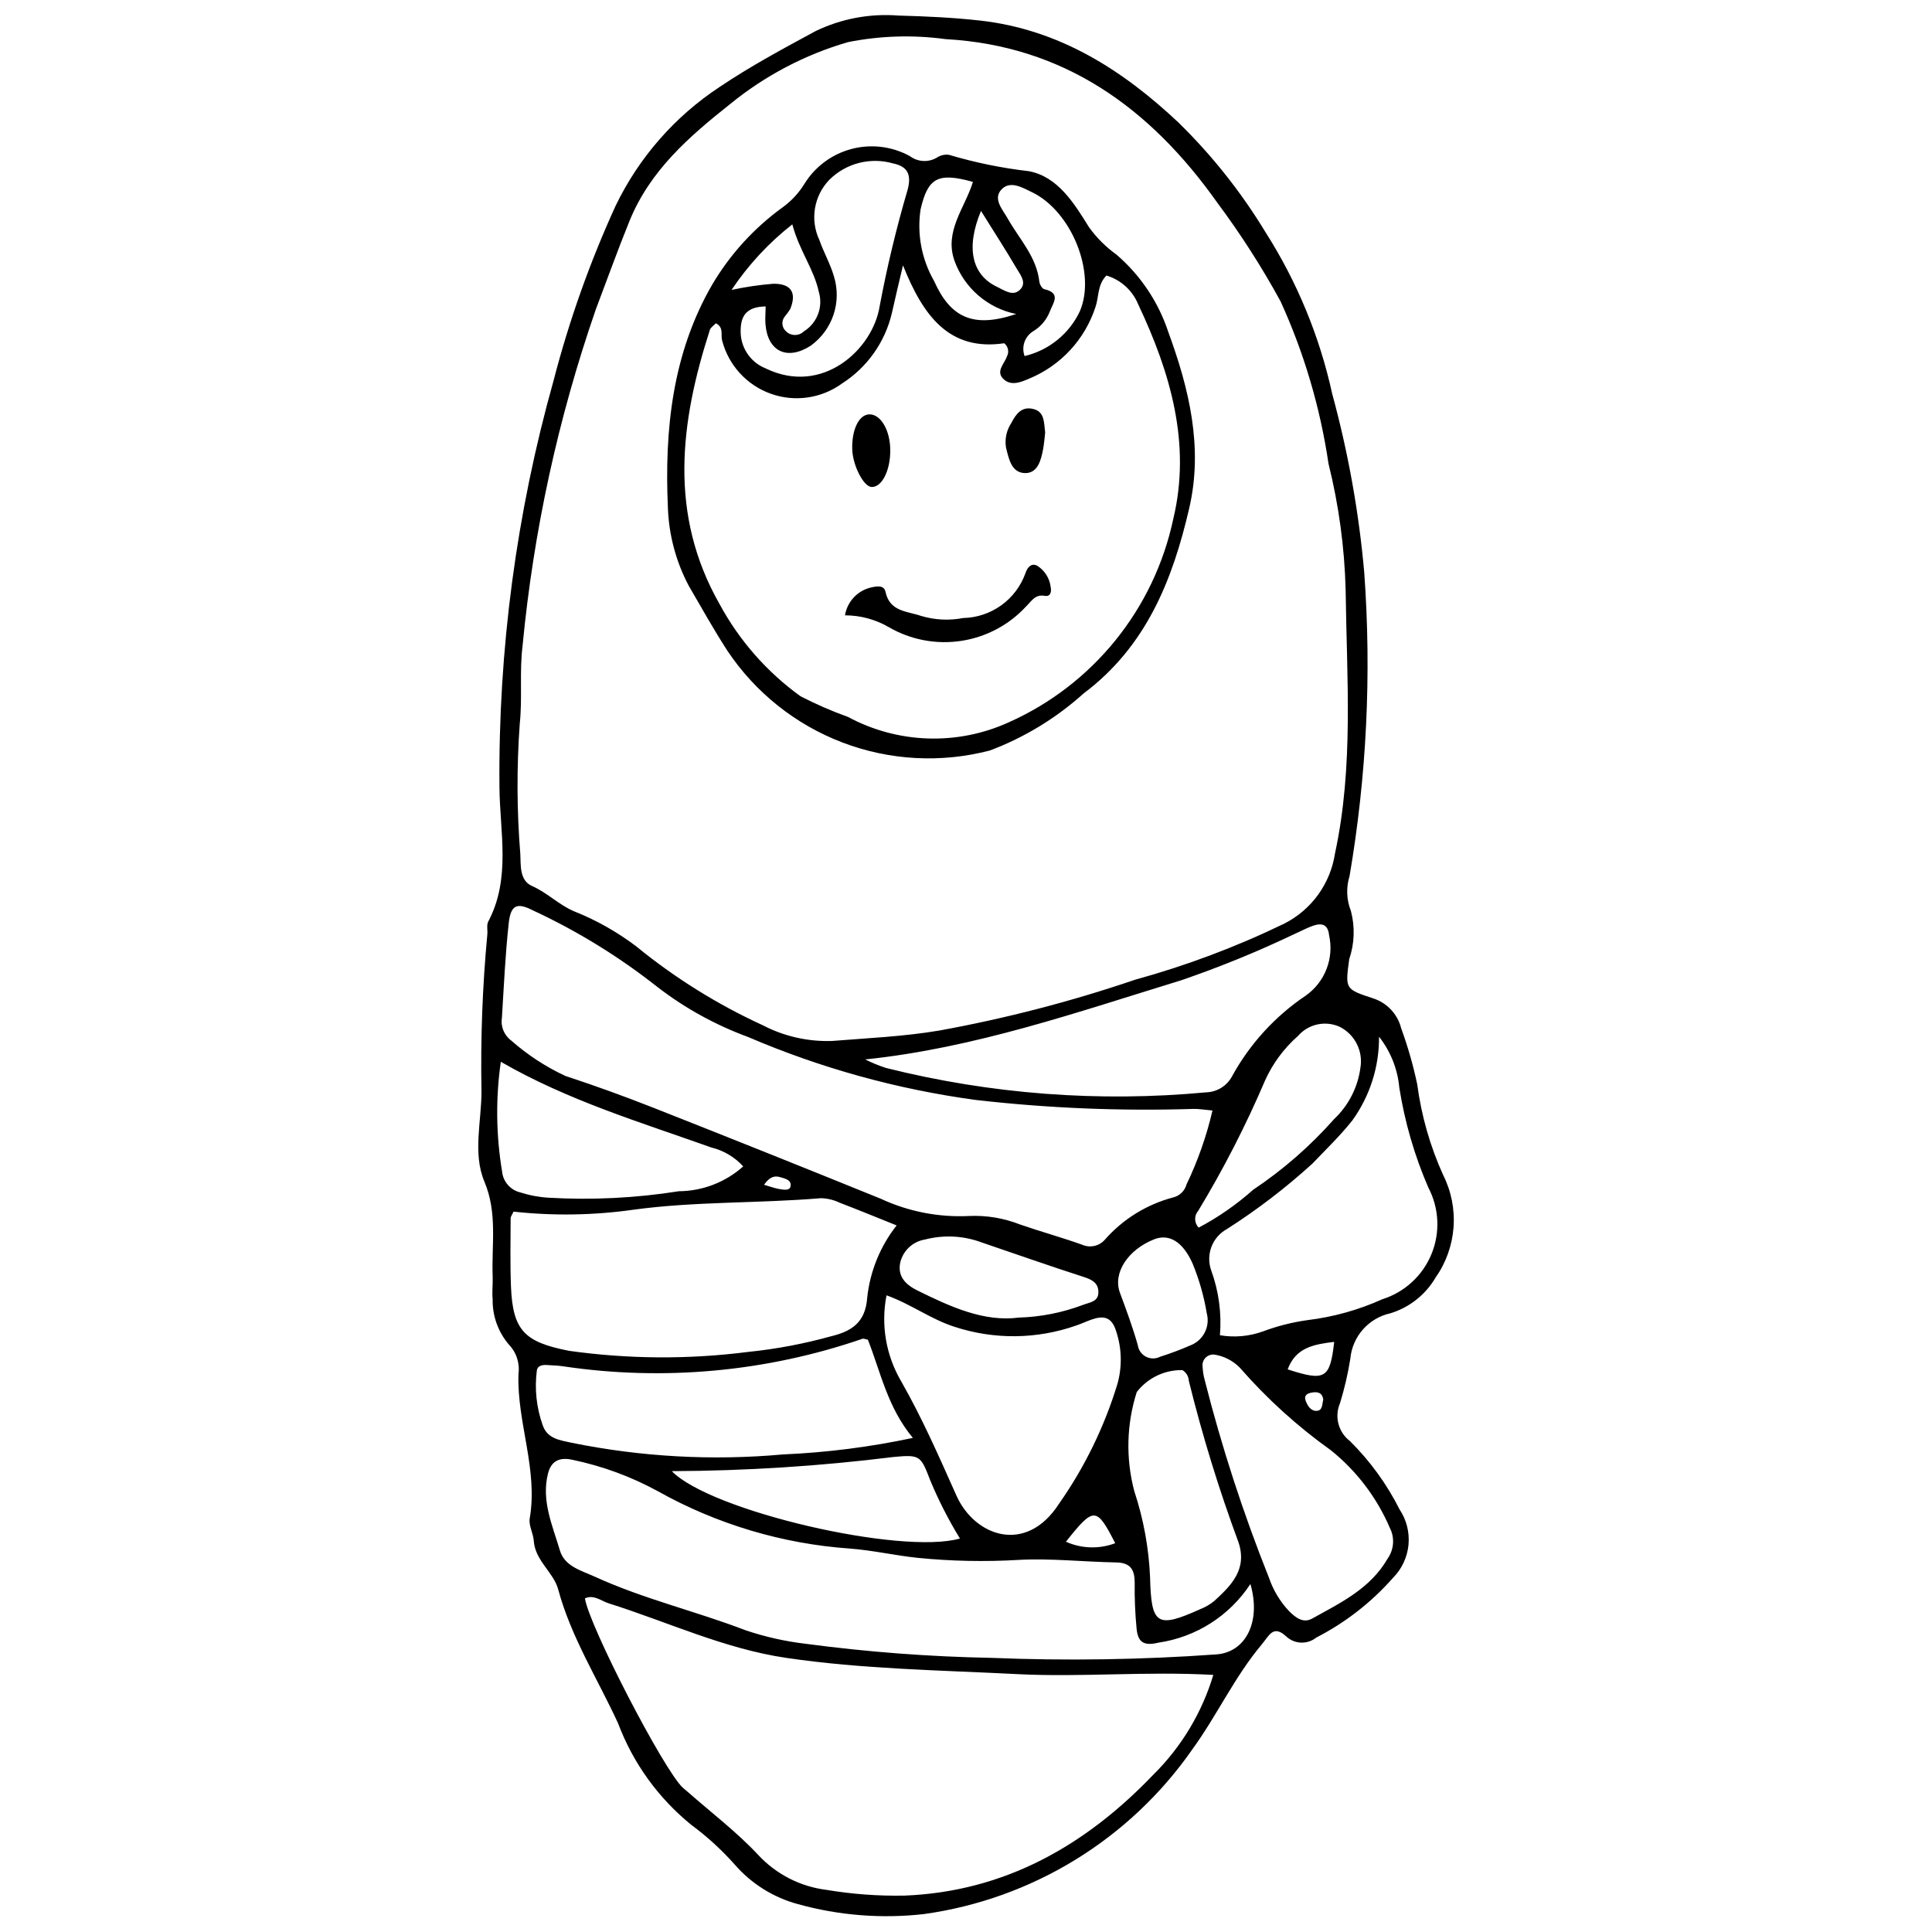 <?xml version="1.0" encoding="UTF-8"?>
<!-- The Best Svg Icon site in the world: iconSvg.co, Visit us! https://iconsvg.co -->
<svg width="800px" height="800px" version="1.1" viewBox="144 144 512 512" xmlns="http://www.w3.org/2000/svg">
 <defs>
  <clipPath id="a">
   <path d="m270 148.09h260v503.81h-260z"/>
  </clipPath>
 </defs>
 <g clip-path="url(#a)">
  <path d="m505.55 295.89c1.938 26.824 0.625 53.781-3.906 80.293-0.941 3.019-0.816 6.273 0.355 9.211 1.117 4.211 0.965 8.66-0.438 12.785-1.074 7.945-1.145 7.938 6.379 10.414 3.652 1.188 6.441 4.168 7.379 7.894 1.773 4.859 3.199 9.84 4.266 14.902 1.098 8.293 3.41 16.379 6.863 24 2.16 4.293 3.109 9.09 2.754 13.883-0.359 4.793-2.008 9.398-4.777 13.324-2.656 4.527-6.918 7.894-11.938 9.434-5.805 1.266-10.113 6.16-10.645 12.078-0.633 3.984-1.547 7.918-2.734 11.77-1.516 3.547-0.434 7.672 2.629 10.012 5.344 5.285 9.789 11.41 13.164 18.125 1.852 2.769 2.684 6.098 2.359 9.41-0.324 3.316-1.793 6.414-4.144 8.77-5.719 6.481-12.602 11.832-20.289 15.777-2.348 1.883-5.719 1.77-7.934-0.27-3.481-3.254-4.566-0.223-6.473 2.039-7.254 8.609-11.922 18.918-18.48 27.91h0.004c-16.586 23.785-42.336 39.582-71.051 43.594-11.227 1.281-22.598 0.383-33.484-2.644-6.473-1.758-12.281-5.394-16.684-10.457-3.445-3.883-7.285-7.398-11.457-10.484-8.781-7.098-15.508-16.414-19.48-26.984-5.406-11.762-12.434-22.77-15.871-35.492-1.215-4.504-6.109-7.582-6.465-12.863-0.133-1.996-1.391-4.066-1.07-5.918 2.238-13.027-3.398-25.391-2.988-38.227v0.004c0.41-2.883-0.535-5.797-2.566-7.887-2.832-3.332-4.348-7.582-4.269-11.953-0.207-2 0.082-4.043 0.004-6.059-0.332-8.391 1.34-16.719-2.191-25.133-3.16-7.527-0.734-16.016-0.777-24.07v-0.004c-0.258-13.824 0.258-27.652 1.551-41.422 0.121-1.145-0.242-2.5 0.246-3.426 6.051-11.445 3.062-23.781 2.969-35.605v-0.004c-0.336-36.41 4.492-72.684 14.336-107.74 4.121-15.902 9.625-31.41 16.453-46.352 6.18-12.805 15.715-23.695 27.598-31.508 8.121-5.465 16.805-10.133 25.43-14.797 6.809-3.277 14.367-4.691 21.902-4.094 7.203 0.191 14.426 0.52 21.582 1.316 20.984 2.34 37.781 13.023 52.754 27.137l-0.004 0.004c8.816 8.637 16.516 18.348 22.922 28.898 8.387 13.145 14.383 27.664 17.715 42.895 4.242 15.555 7.09 31.453 8.504 47.512zm-4.945 4.426h0.004c-0.297-11.277-1.82-22.492-4.543-33.441-2.195-14.863-6.469-29.34-12.703-43.012-4.981-9.117-10.598-17.875-16.809-26.203-17.688-24.965-40.52-41.555-72.008-43.293-8.59-1.168-17.316-0.898-25.816 0.797-11.395 3.309-22.004 8.883-31.195 16.383-10.707 8.488-21.238 17.527-26.727 31.055-3.141 7.738-5.941 15.574-8.902 23.367-9.996 28.828-16.516 58.75-19.414 89.125-0.875 6.945-0.016 13.797-0.75 20.703v-0.004c-0.836 11.527-0.781 23.098 0.152 34.613 0.141 2.922-0.254 6.918 3.113 8.402 4.008 1.762 7.008 4.918 11.062 6.668h0.004c5.902 2.344 11.461 5.477 16.527 9.312 10.25 8.379 21.531 15.41 33.566 20.926 5.66 2.945 11.984 4.375 18.359 4.152 9.477-0.766 18.98-1.164 28.422-2.766v0.004c17.602-3.207 34.945-7.707 51.887-13.473 13.617-3.75 26.859-8.73 39.57-14.891 7.184-3.664 12.16-10.562 13.375-18.531 5.004-23.172 3.113-46.57 2.828-69.895zm-35.066 287.55c-18.016-0.996-34.965 0.664-51.977-0.207-20.453-1.047-40.938-1.312-61.238-4.309-16.391-2.418-31.367-9.52-47.004-14.445-2.019-0.637-3.898-2.394-6.312-1.328 1.176 7.438 20.855 45.441 25.938 50.18 0.422 0.395 0.891 0.738 1.32 1.121 6.277 5.527 13.008 10.633 18.688 16.719 4.75 5.109 11.148 8.383 18.074 9.238 6.832 1.145 13.762 1.656 20.691 1.52 26.551-1.055 47.965-13.277 65.918-32.039 7.434-7.344 12.902-16.441 15.902-26.449zm-0.223-149.57c-2.176-0.195-3.574-0.449-4.969-0.426h0.004c-19.297 0.617-38.613-0.176-57.797-2.375-20.777-2.812-41.078-8.43-60.348-16.699-8.648-3.176-16.762-7.656-24.055-13.289-10.16-8.016-21.223-14.82-32.965-20.266-4.188-2.141-5.84-1.41-6.367 3.387-0.91 8.301-1.285 16.66-1.801 25-0.402 2.34 0.547 4.707 2.453 6.117 4.316 3.809 9.156 6.977 14.375 9.398 7.922 2.59 15.766 5.449 23.52 8.504 20.062 7.91 40.086 15.926 60.07 24.039v0.004c7.297 3.387 15.301 4.949 23.336 4.562 4.629-0.215 9.246 0.551 13.555 2.25 5.438 1.883 10.996 3.414 16.414 5.344 2.102 0.945 4.574 0.402 6.078-1.34 4.777-5.43 11.059-9.316 18.051-11.168 1.734-0.406 3.106-1.734 3.57-3.457 3-6.258 5.309-12.824 6.879-19.586zm10.051 125.48h0.004c-5.531 8.434-14.41 14.094-24.391 15.547-4.168 1.012-5.43-0.395-5.773-3.723-0.387-4.019-0.555-8.059-0.504-12.098 0.02-3.449-1.051-5.367-4.875-5.438-8.633-0.156-17.289-1.129-25.879-0.676v0.004c-8.914 0.523-17.855 0.344-26.742-0.543-6.035-0.633-11.938-2.004-17.977-2.461-17.898-1.258-35.297-6.457-50.949-15.23-7.066-3.852-14.66-6.644-22.539-8.285-3.305-0.742-5.66 0.133-6.539 3.711-1.77 7.191 1.223 13.688 3.16 20.258 1.273 4.316 5.68 5.352 9.348 7.031 12.871 5.891 26.695 9.105 39.871 14.168l-0.004-0.004c5.191 1.754 10.555 2.957 15.996 3.59 16.289 2.172 32.691 3.414 49.125 3.723 19.891 0.812 39.812 0.504 59.672-0.918 7.668-0.555 11.922-8.523 9-18.656zm-93.75-95.027c-5.098-2.043-10.07-4.094-15.09-6.012h-0.004c-1.551-0.75-3.246-1.16-4.969-1.203-16.594 1.398-33.312 0.809-49.848 3.074v0.004c-10.477 1.469-21.094 1.633-31.609 0.484-0.34 0.762-0.773 1.273-0.773 1.789-0.02 6.043-0.152 12.094 0.09 18.129 0.477 11.688 3.711 14.676 15.371 16.965l0.004 0.004c15.711 2.207 31.652 2.309 47.391 0.301 7.465-0.758 14.852-2.152 22.082-4.16 5.203-1.273 9.082-3.477 9.555-10.211 0.742-6.996 3.445-13.637 7.801-19.164zm-2.68 18.523v0.004c-1.535 7.824-0.148 15.938 3.898 22.809 5.594 9.805 10.051 20.02 14.637 30.277 4.797 10.73 18.406 15.758 27.188 2.133 6.789-9.68 12.008-20.375 15.457-31.688 1.301-4.606 1.184-9.492-0.332-14.031-1.176-3.863-3.387-4.168-6.543-3.066-1.359 0.477-2.668 1.105-4.031 1.562-10.41 3.664-21.738 3.789-32.23 0.352-6.297-2.008-11.52-6.008-18.043-8.348zm130.52-68.531c0.059 7.945-2.41 15.707-7.055 22.16-3.207 4.062-6.984 7.676-10.566 11.438-7.043 6.418-14.625 12.223-22.656 17.352-3.922 2.133-5.703 6.809-4.188 11.008 1.996 5.484 2.781 11.336 2.301 17.152 3.824 0.656 7.758 0.305 11.406-1.016 3.789-1.414 7.719-2.414 11.719-2.977 6.887-0.828 13.602-2.699 19.922-5.547 5.894-1.859 10.66-6.238 13.012-11.957 2.352-5.715 2.047-12.18-0.832-17.648-3.672-8.473-6.254-17.375-7.691-26.492-0.449-4.918-2.316-9.598-5.371-13.473zm-136.17 6.019c1.789 0.898 3.644 1.656 5.547 2.269 27.695 6.934 56.371 9.117 84.797 6.453 2.883-0.078 5.504-1.695 6.867-4.242 4.715-8.602 11.43-15.945 19.574-21.418 2.488-1.762 4.398-4.223 5.492-7.07s1.32-5.953 0.652-8.93c-0.297-2.852-1.91-3.281-4.168-2.516-1.625 0.551-3.152 1.398-4.731 2.09h-0.004c-9.848 4.715-19.965 8.852-30.293 12.391-27.508 8.43-54.715 17.965-83.734 20.973zm0.707 74.277c-0.844-0.172-1.145-0.336-1.367-0.266-25.473 8.77-52.68 11.281-79.328 7.324-1.422-0.23-2.879-0.242-4.316-0.348-1.215-0.09-2.535 0.141-2.715 1.449v-0.004c-0.633 4.887-0.102 9.852 1.547 14.492 1.238 3.633 4.594 3.984 7.691 4.668 18.41 3.742 37.27 4.781 55.98 3.09 11.578-0.5 23.094-1.965 34.43-4.383-6.75-8.117-8.578-17.582-11.922-26.023zm91.926 3.965 0.004-0.004c-0.891-0.133-1.793 0.164-2.43 0.801-0.637 0.641-0.93 1.543-0.789 2.434 0.047 1.148 0.227 2.289 0.531 3.398 4.523 17.855 10.223 35.395 17.055 52.5 1.125 3.289 2.938 6.301 5.316 8.832 1.684 1.676 3.723 3.316 6.121 1.98 7.527-4.184 15.418-7.926 20.012-15.906v0.004c1.695-2.41 1.914-5.566 0.559-8.184-3.434-7.981-8.762-15-15.523-20.461-8.91-6.352-17.047-13.73-24.238-21.977-1.793-1.809-4.106-3.004-6.613-3.422zm-189.2-77.621c-1.383 9.66-1.266 19.477 0.34 29.102 0.262 2.66 2.176 4.867 4.769 5.504 2.465 0.793 5.019 1.273 7.606 1.422 11.516 0.664 23.066 0.086 34.457-1.719 6.301-0.043 12.367-2.383 17.066-6.582-2.238-2.461-5.16-4.199-8.391-4.992-18.828-6.711-38.047-12.457-55.848-22.734zm172.06 136.64c0.305 12.621 1.828 13.594 13.301 8.422h-0.004c1.34-0.523 2.59-1.25 3.703-2.156 4.539-4.152 8.805-8.383 6.438-15.547-5.195-14.02-9.594-28.324-13.176-42.836-0.055-1.164-0.691-2.223-1.695-2.812-4.727-0.086-9.215 2.074-12.098 5.82-2.711 8.508-2.941 17.613-0.656 26.246 2.449 7.391 3.856 15.086 4.188 22.863zm-126.75-28.152c10.281 10.594 60.766 22.293 76.363 17.855-3.004-4.906-5.629-10.035-7.844-15.344-2.559-6.641-2.672-6.93-9.801-6.262-19.48 2.426-39.086 3.676-58.719 3.75zm139.63-64.535c5.195-2.75 10.039-6.117 14.43-10.027 7.93-5.297 15.141-11.59 21.457-18.73 3.816-3.594 6.277-8.391 6.973-13.59 0.758-4.43-1.465-8.836-5.477-10.867-3.812-1.734-8.316-0.75-11.059 2.418-3.707 3.254-6.672 7.258-8.707 11.746-5.098 11.941-11.027 23.508-17.75 34.617-1.117 1.285-1.059 3.215 0.133 4.434zm-47.652 23.84c5.789-0.172 11.512-1.301 16.934-3.344 1.805-0.723 4.227-0.793 4.141-3.523-0.074-2.352-1.703-3.195-3.863-3.891-8.992-2.894-17.902-6.039-26.844-9.078l-0.004 0.004c-4.867-1.867-10.195-2.164-15.242-0.855-3.215 0.516-5.805 2.922-6.555 6.09-0.824 3.902 1.738 6.031 4.574 7.43 8.738 4.312 17.613 8.383 26.859 7.168zm49.797-1.145v0.004c-0.75-4.523-2.012-8.949-3.758-13.188-2.562-5.746-6.184-7.992-10.195-6.41-6.84 2.695-11.035 8.852-9.051 14.184 1.703 4.578 3.391 9.141 4.719 13.84v-0.004c0.18 1.32 0.988 2.469 2.168 3.082 1.184 0.617 2.59 0.617 3.769 0.008 2.734-0.867 5.422-1.875 8.051-3.023 3.391-1.316 5.242-4.977 4.297-8.488zm33.77 7.578c-5.305 0.664-10.148 1.414-12.332 7.289 9.93 3.231 11.227 2.496 12.332-7.289zm-71.094 52.965v0.004c4.129 1.852 8.828 1.992 13.059 0.391-4.969-9.711-5.652-9.715-13.059-0.391zm68.199-37.68c-0.281-1.875-1.527-2.106-3.016-1.852-1.164 0.199-2.168 0.703-1.672 2.113 0.469 1.324 1.336 2.734 2.793 2.742 1.812 0.02 1.551-1.824 1.895-3zm-148.2-56.91c1.684 0.488 2.762 0.895 3.875 1.094 1.109 0.195 2.844 0.551 3.121-0.578 0.441-1.812-1.465-2.168-2.793-2.559-1.484-0.434-2.785-0.004-4.203 2.043z"/>
 </g>
 <path d="m321 278.57c-0.922-20.727 1.176-40.984 11.828-59.297h0.004c4.738-7.973 11.059-14.887 18.57-20.324 2.293-1.656 4.238-3.742 5.727-6.144 2.816-4.598 7.293-7.938 12.504-9.32 5.211-1.387 10.754-0.711 15.477 1.883 2.074 1.559 4.875 1.73 7.121 0.434 0.957-0.656 2.129-0.934 3.281-0.766 6.914 2.059 13.996 3.508 21.164 4.332 7.637 1.465 11.922 8.383 15.953 14.898h0.004c2.004 2.769 4.441 5.195 7.219 7.188 6.383 5.477 11.148 12.594 13.781 20.582 5.512 15.043 9.242 30.523 5.547 46.543-4.394 19.059-11.395 36.715-27.98 49.168v-0.004c-7.266 6.555-15.695 11.688-24.852 15.141-12.914 3.383-26.562 2.652-39.043-2.094-12.477-4.746-23.164-13.27-30.566-24.379-3.606-5.562-6.824-11.371-10.172-17.098-3.406-6.402-5.309-13.496-5.566-20.742zm62.301-64.258c-1.266 5.434-2.156 9.066-2.957 12.715v-0.004c-1.812 7.676-6.543 14.348-13.184 18.598-5.465 3.981-12.539 4.996-18.902 2.719s-11.184-7.555-12.883-14.094c-0.43-1.496 0.52-3.473-1.66-4.578-0.543 0.586-1.379 1.09-1.602 1.789-7.91 24.523-10.949 48.871 2.594 72.656 5.215 9.641 12.539 17.98 21.426 24.395 4.074 2.106 8.285 3.938 12.602 5.488 13.207 7.109 28.977 7.633 42.625 1.414 22.301-9.961 38.492-29.988 43.57-53.883 4.793-19.926-0.754-38.805-9.289-56.867h-0.004c-1.504-3.691-4.606-6.504-8.426-7.648-2.418 2.481-1.961 5.633-2.887 8.312-2.785 8.613-9.215 15.566-17.586 19.016-2.023 0.875-4.594 1.984-6.602 0.293-2.481-2.086 0.02-4.16 0.707-6.168 0.645-1.184 0.344-2.664-0.715-3.5-14.562 2.148-21.48-7.234-26.828-20.652zm-36.395 10.898c-5.137 0.066-6.566 2.602-6.621 6.195v-0.004c-0.191 4.465 2.457 8.562 6.606 10.223 15.086 7.34 28.395-5.051 30.215-16.41 1.957-10.449 4.441-20.793 7.441-30.992 1.117-4.215-0.27-6.172-3.902-6.922-2.926-0.836-6.023-0.879-8.973-0.129-2.945 0.75-5.644 2.269-7.816 4.402-4.168 4.254-5.25 10.652-2.711 16.043 1.133 3.254 2.898 6.305 3.852 9.602 1.031 3.324 0.996 6.891-0.109 10.195-1.105 3.301-3.223 6.172-6.047 8.207-6.223 4-11.398 1.551-11.984-5.715-0.113-1.379 0.02-2.777 0.051-4.699zm68.621 13.152c6.426-1.52 11.812-5.883 14.637-11.852 4.375-10.109-2.121-26.469-12.652-31.562-2.519-1.219-5.707-3.125-7.996-0.852-2.547 2.531 0.18 5.394 1.5 7.754 3.07 5.469 7.676 10.133 8.422 16.793 0.082 0.727 0.73 1.863 1.301 1.992 4.559 1.039 2.352 3.617 1.477 5.918l-0.004-0.004c-0.836 2.172-2.371 4.004-4.359 5.203-2.258 1.363-3.231 4.133-2.324 6.609zm-2.215-11.148c-7.539-1.516-13.742-6.856-16.355-14.086-2.805-7.863 2.793-14.066 4.879-20.922-9.285-2.594-11.926-1.09-13.867 7.25v-0.004c-0.996 6.562 0.266 13.266 3.578 19.016 4.352 9.777 10.438 12.566 21.766 8.746zm-59.34-23.758c-6.254 4.906-11.688 10.77-16.105 17.375 3.648-0.789 7.344-1.336 11.062-1.633 4.769-0.051 6.238 2.387 4.504 6.68v-0.004c-0.453 0.73-0.957 1.426-1.512 2.082-0.922 1.203-0.734 2.914 0.43 3.887 1.305 1.258 3.375 1.25 4.672-0.02 3.539-2.188 5.168-6.477 3.973-10.465-1.285-6.035-5.152-10.875-7.023-17.902zm50-3.562c-4.117 9.902-2.375 17.02 4.324 20.156 1.922 0.902 4.293 2.734 6.219 0.508 1.547-1.789-0.172-3.824-1.113-5.434-2.848-4.863-5.918-9.598-9.434-15.23z"/>
 <path d="m367.93 307.07c0.609-3.731 3.465-6.699 7.172-7.445 1.418-0.293 3.188-0.578 3.582 1.273 1.117 5.227 5.769 5.07 9.395 6.32 3.617 1.09 7.445 1.285 11.156 0.566 3.637-0.074 7.164-1.25 10.113-3.371 2.953-2.125 5.188-5.098 6.41-8.52 0.469-1.461 1.512-2.812 3.133-1.961 1.977 1.258 3.281 3.336 3.555 5.664 0.227 1.062 0.047 2.602-1.562 2.309-2.555-0.469-3.481 1.367-4.906 2.75-4.531 4.934-10.613 8.176-17.234 9.184-6.625 1.012-13.395-0.27-19.191-3.629-3.527-2.055-7.539-3.141-11.621-3.141z"/>
 <path d="m369.85 263c-0.129-5.18 1.785-9.094 4.488-9.188 3.019-0.105 5.531 4.113 5.59 9.383 0.062 5.441-2.195 9.949-4.934 9.863-2.137-0.07-5.035-5.734-5.144-10.059z"/>
 <path d="m420.98 258.63c-0.121 1.016-0.238 2.715-0.543 4.379-0.527 2.879-1.41 6.324-4.637 6.363-3.754 0.047-4.445-3.758-5.203-6.781v-0.004c-0.359-2.273 0.152-4.598 1.43-6.516 1.234-2.402 2.769-4.492 5.902-3.66 2.82 0.746 2.715 3.289 3.051 6.219z"/>
</svg>